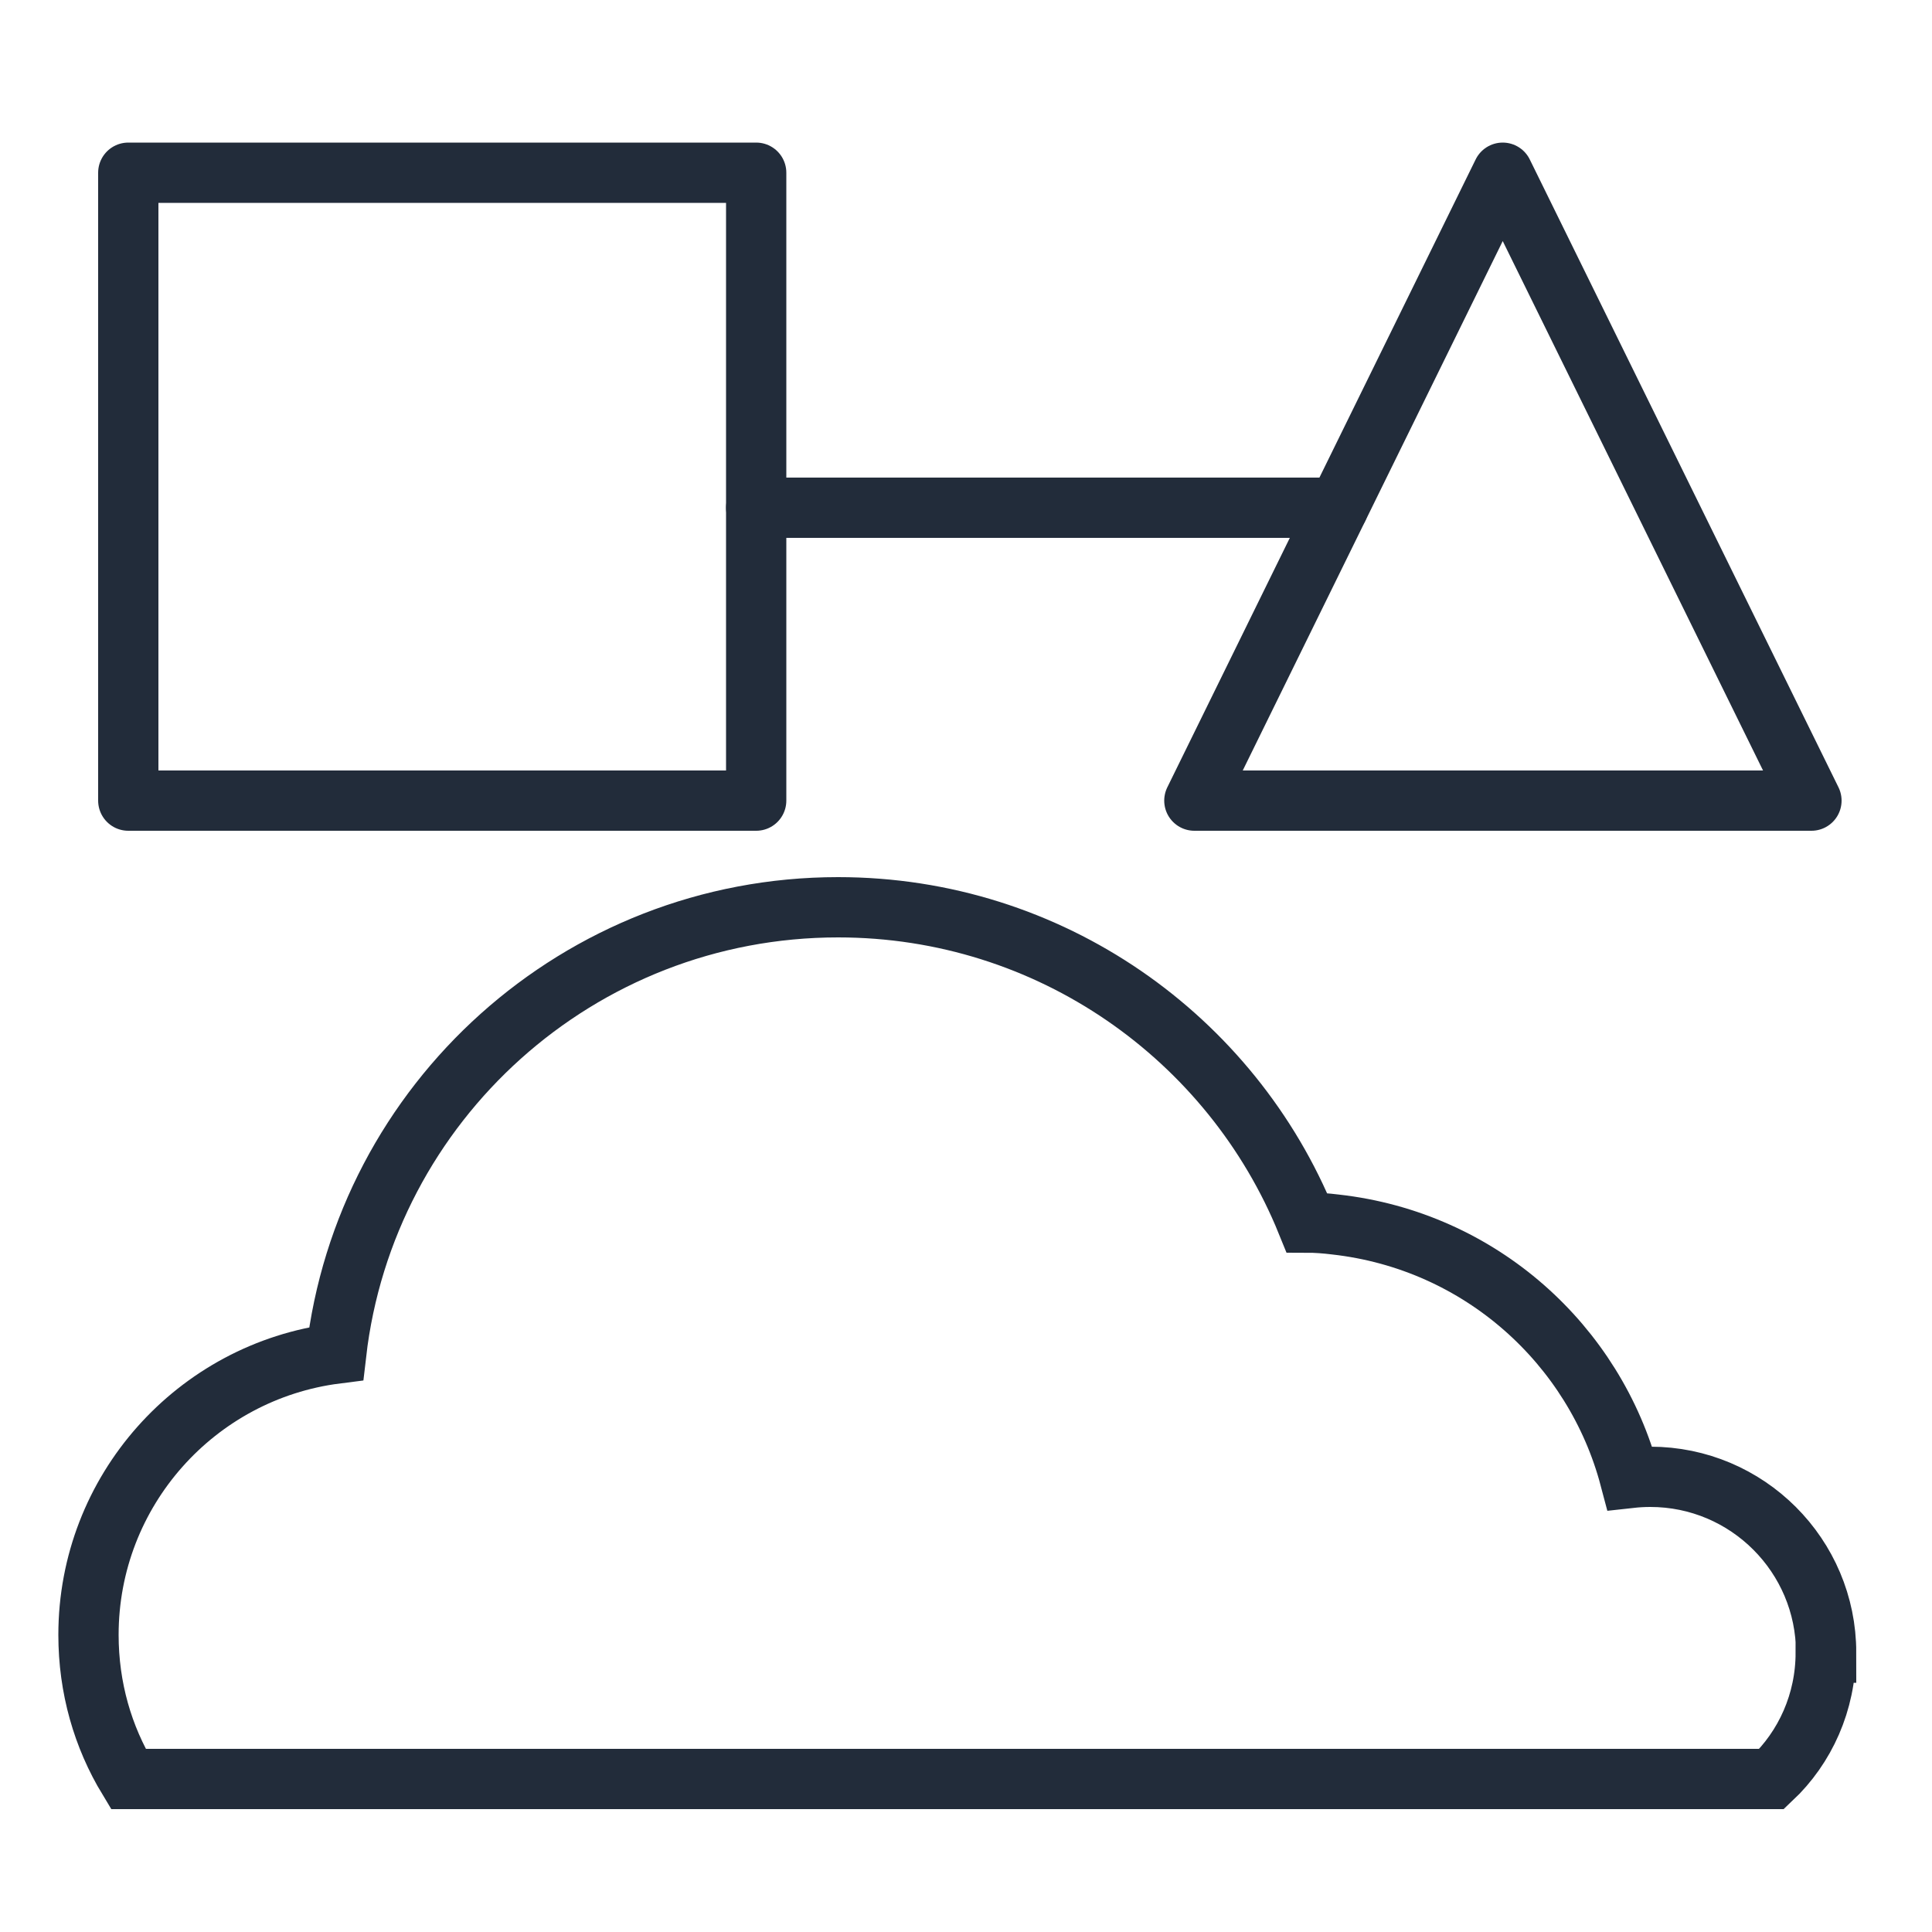<?xml version="1.0" encoding="UTF-8"?>
<svg xmlns="http://www.w3.org/2000/svg" xmlns:xlink="http://www.w3.org/1999/xlink" viewBox="0 0 50 50">
  <defs>
    <style>
      .cls-1 {
        opacity: .74;
      }

      .cls-2 {
        fill: url(#linear-gradient);
      }

      .cls-2, .cls-3 {
        mix-blend-mode: multiply;
      }

      .cls-4 {
        isolation: isolate;
      }

      .cls-5 {
        stroke-miterlimit: 10;
      }

      .cls-5, .cls-6 {
        fill: none;
        stroke: #222c3a;
        stroke-width: 1.56px;
      }

      .cls-3 {
        fill: url(#linear-gradient-2);
      }

      .cls-6 {
        stroke-linecap: round;
        stroke-linejoin: round;
      }
    </style>
    <linearGradient id="linear-gradient" x1="5361.74" y1="2381.92" x2="6120.66" y2="2381.92" gradientUnits="userSpaceOnUse">
      <stop offset=".09" stop-color="#6d36fe"/>
      <stop offset=".72" stop-color="#ae40ec"/>
      <stop offset="1" stop-color="#e244ba"/>
    </linearGradient>
    <linearGradient id="linear-gradient-2" x1="6075.39" y1="2269.68" x2="6834.31" y2="2269.68" xlink:href="#linear-gradient"/>
  </defs>
  <g class="cls-4">
    <g id="Layer_1" data-name="Layer 1">
      <g class="cls-1">
        <polygon class="cls-2" points="6120.66 2071.63 5606.81 2692.21 5361.74 2692.21 5361.74 2448.75 5674.01 2071.63 6120.66 2071.63"/>
      </g>
      <g class="cls-1">
        <polygon class="cls-3" points="6834.31 1959.39 6320.46 2579.97 6075.39 2579.97 6075.39 2336.52 6387.65 1959.39 6834.31 1959.39"/>
      </g>
      <path class="cls-5" d="M47.25,42.77c0,1.28-.53,2.45-1.4,3.27H3.32c-.66-1.09-1.03-2.36-1.03-3.73,0-3.73,2.79-6.82,6.41-7.28.75-6.5,6.28-11.55,12.99-11.55,5.49,0,10.19,3.38,12.13,8.16.24,0,.5.02.74.05,3.76.42,6.71,3.12,7.62,6.56.18-.02.35-.03.53-.03,2.51,0,4.55,2.04,4.55,4.55Z"/>
      <polygon class="cls-6" points="38.89 4.47 30.91 20.72 46.88 20.72 38.89 4.47"/>
      <rect class="cls-6" x="3.32" y="4.47" width="16.25" height="16.25"/>
      <line class="cls-6" x1="34.63" y1="13.14" x2="19.57" y2="13.14"/>
    </g>
  </g>
</svg>